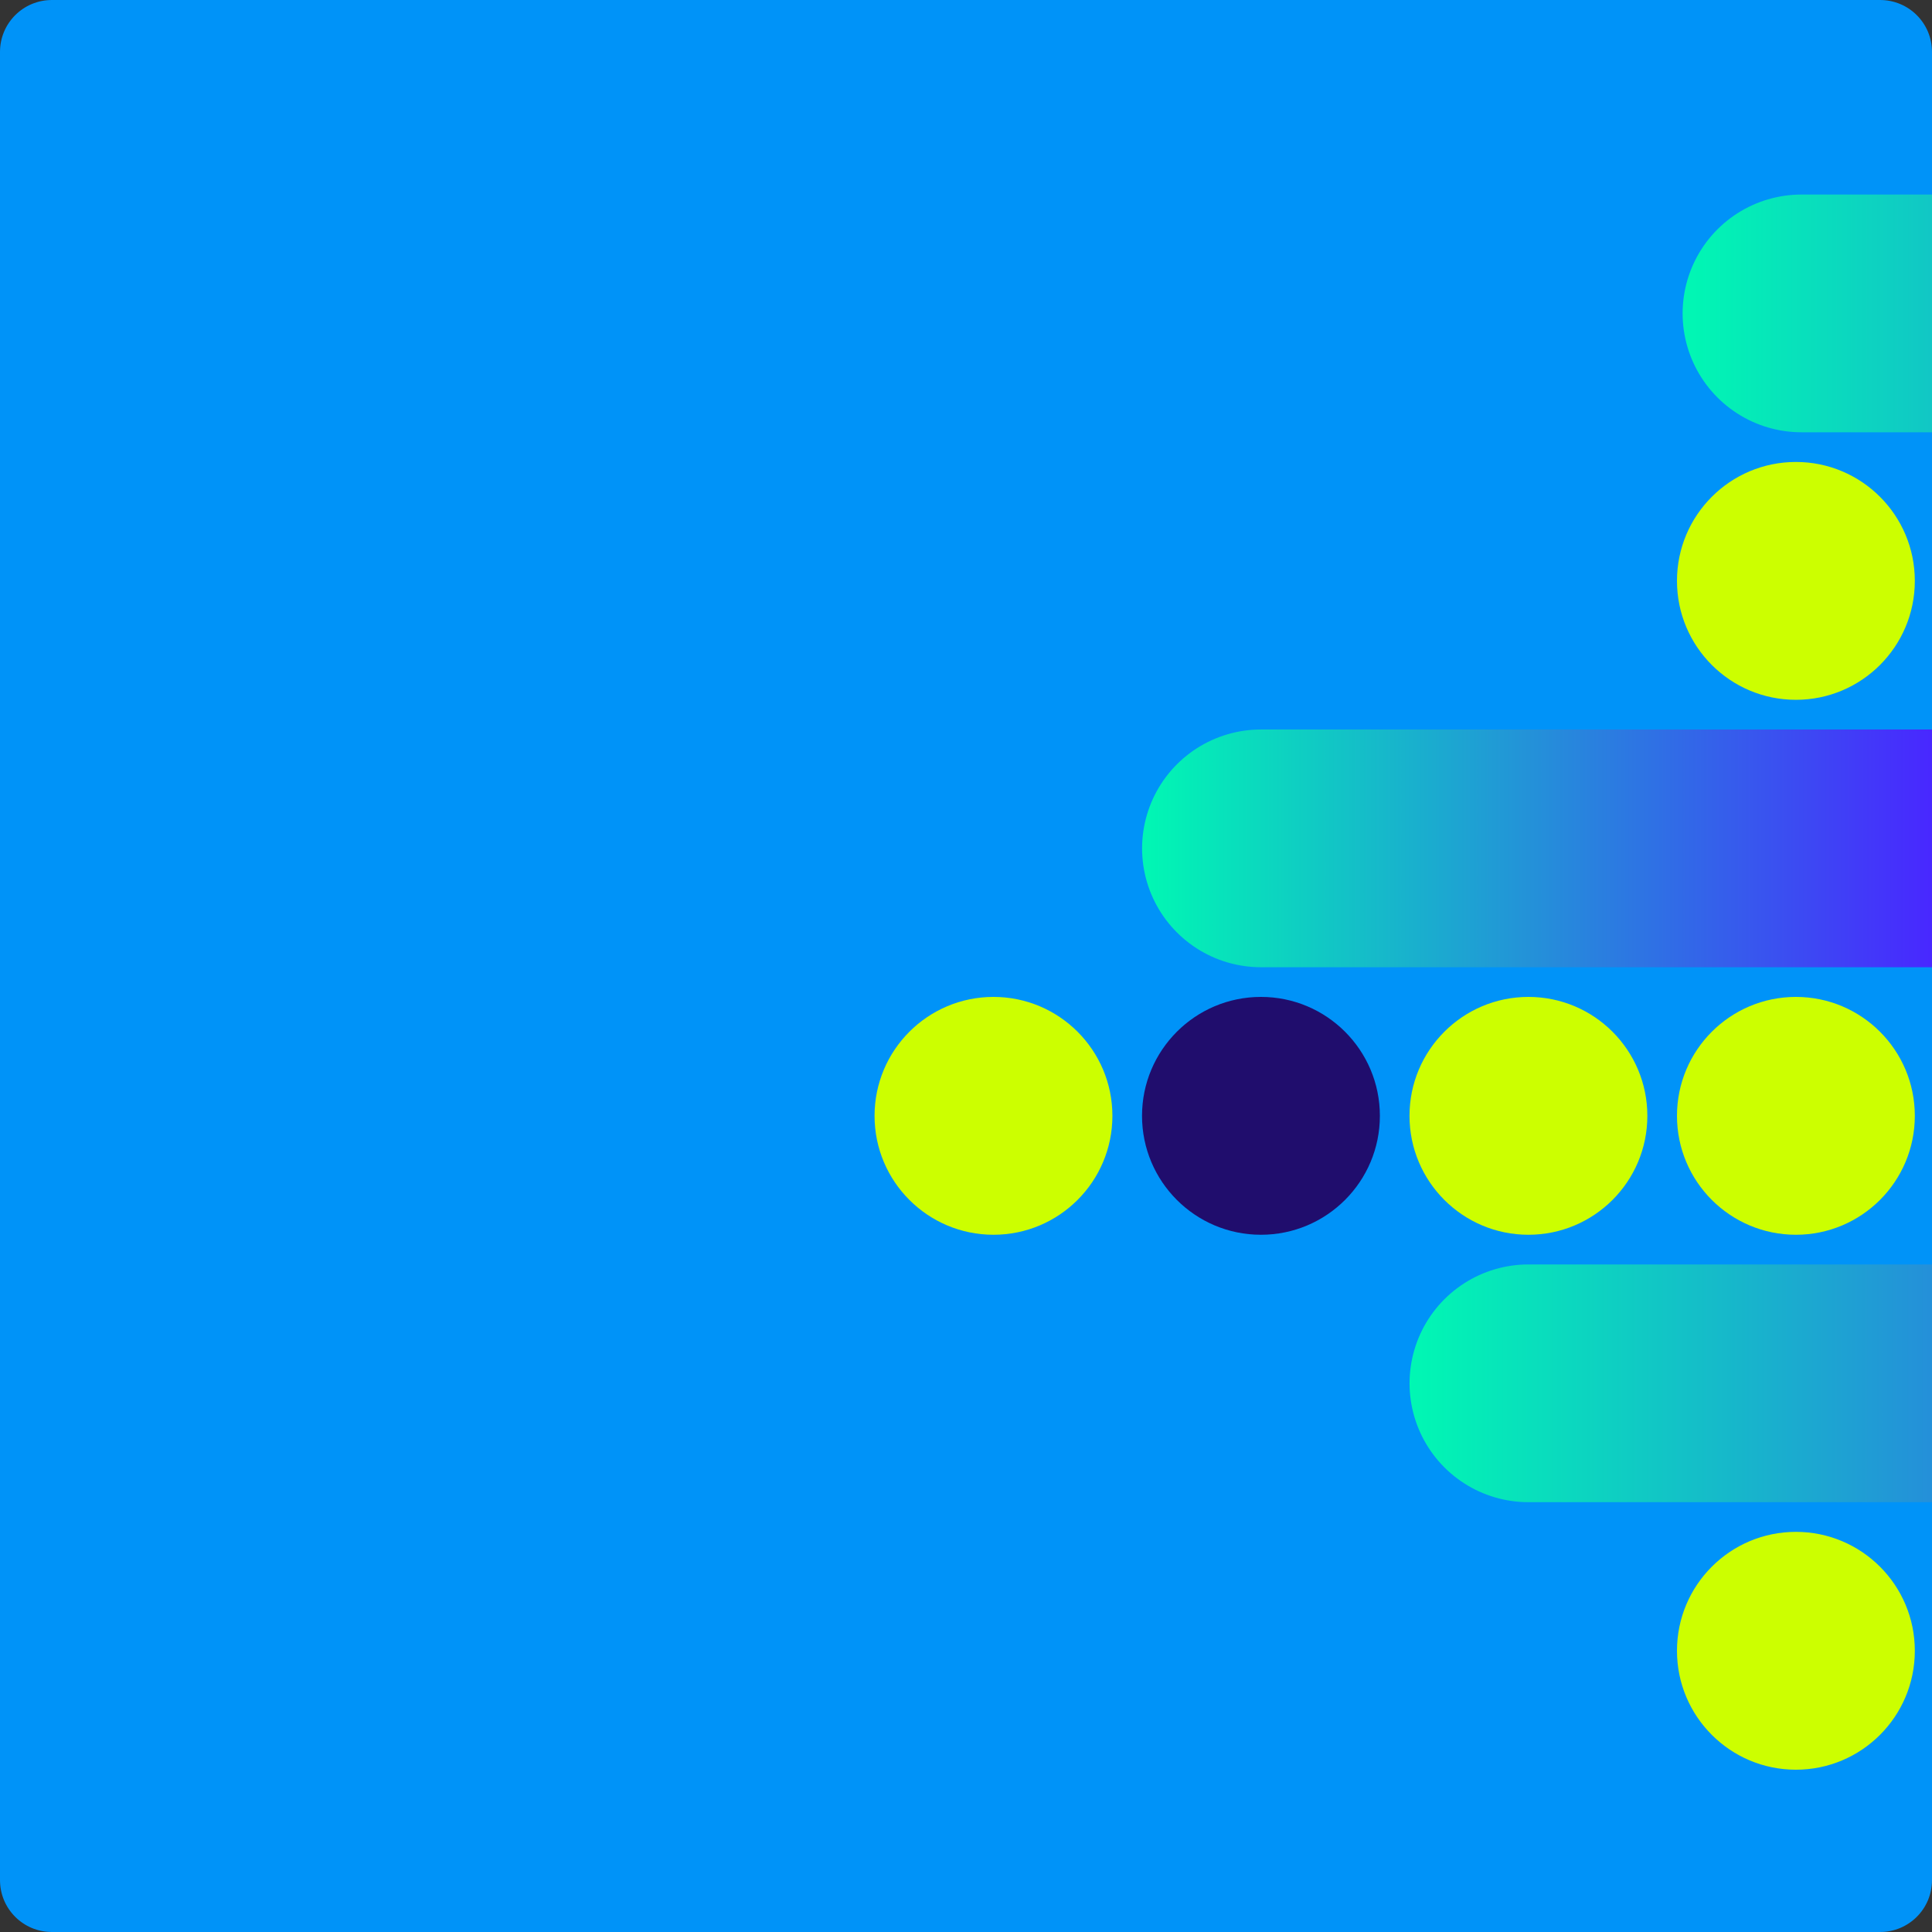 <?xml version="1.0" encoding="UTF-8"?>
<svg xmlns="http://www.w3.org/2000/svg" xmlns:xlink="http://www.w3.org/1999/xlink" height="450" viewBox="0 0 450 450" width="450">
  <rect x="0" y="0" width="450" height="450" fill="#333333" stroke="none"/>
  <linearGradient id="a" gradientTransform="matrix(1 0 0 -1 0 450)" gradientUnits="userSpaceOnUse" x1="328.314" x2="570.586" y1="127.8" y2="127.8">
    <stop offset="0" stop-color="#00f8b3"></stop>
    <stop offset="1" stop-color="#4828ff"></stop>
  </linearGradient>
  <linearGradient id="b" gradientTransform="matrix(1 0 0 -1 0 450)" gradientUnits="userSpaceOnUse" x1="266.014" x2="632.886" y1="252.4" y2="252.4">
    <stop offset="0" stop-color="#00f8b3"></stop>
    <stop offset=".5" stop-color="#4828ff"></stop>
    <stop offset="1" stop-color="#200d6d"></stop>
  </linearGradient>
  <linearGradient id="c" gradientTransform="matrix(1 0 0 -1 0 450)" gradientUnits="userSpaceOnUse" x1="391.914" x2="882.086" y1="377" y2="377">
    <stop offset="0" stop-color="#00f8b3"></stop>
    <stop offset=".5" stop-color="#4828ff"></stop>
    <stop offset=".9" stop-color="#200d6d"></stop>
  </linearGradient>
  <path d="m437.9 450h-425.8c-6.7 0-12.1-5.4-12.1-12.1v-425.8c0-6.7 5.4-12.1 12.1-12.1h425.8c6.7 0 12.1 5.4 12.1 12.1v425.8c0 6.7-5.4 12.1-12.1 12.1z" fill="#0093f8"></path>
  <g fill="#cf0">
    <circle cx="231.4" cy="259.9" r="27.7"></circle>
    <circle cx="418.3" cy="384.5" r="27.7"></circle>
    <circle cx="418.3" cy="135.3" r="27.7"></circle>
  </g>
  <circle cx="293.7" cy="259.9" fill="#200d6d" r="27.7"></circle>
  <circle cx="418.3" cy="259.9" fill="#cf0" r="27.7"></circle>
  <circle cx="356" cy="259.9" fill="#cf0" r="27.7"></circle>
  <path d="m542.9 322.2h-186.9" style="fill:none;stroke-width:55.373;stroke-linecap:round;stroke-linejoin:round;stroke-miterlimit:10;stroke:url(#a)"></path>
  <path d="m605.2 197.6h-311.5" style="fill:none;stroke-width:55.373;stroke-linecap:round;stroke-linejoin:round;stroke-miterlimit:10;stroke:url(#b)"></path>
  <path d="m854.4 73h-434.8" style="fill:none;stroke-width:55.373;stroke-linecap:round;stroke-linejoin:round;stroke-miterlimit:10;stroke:url(#c)"></path>
</svg>
